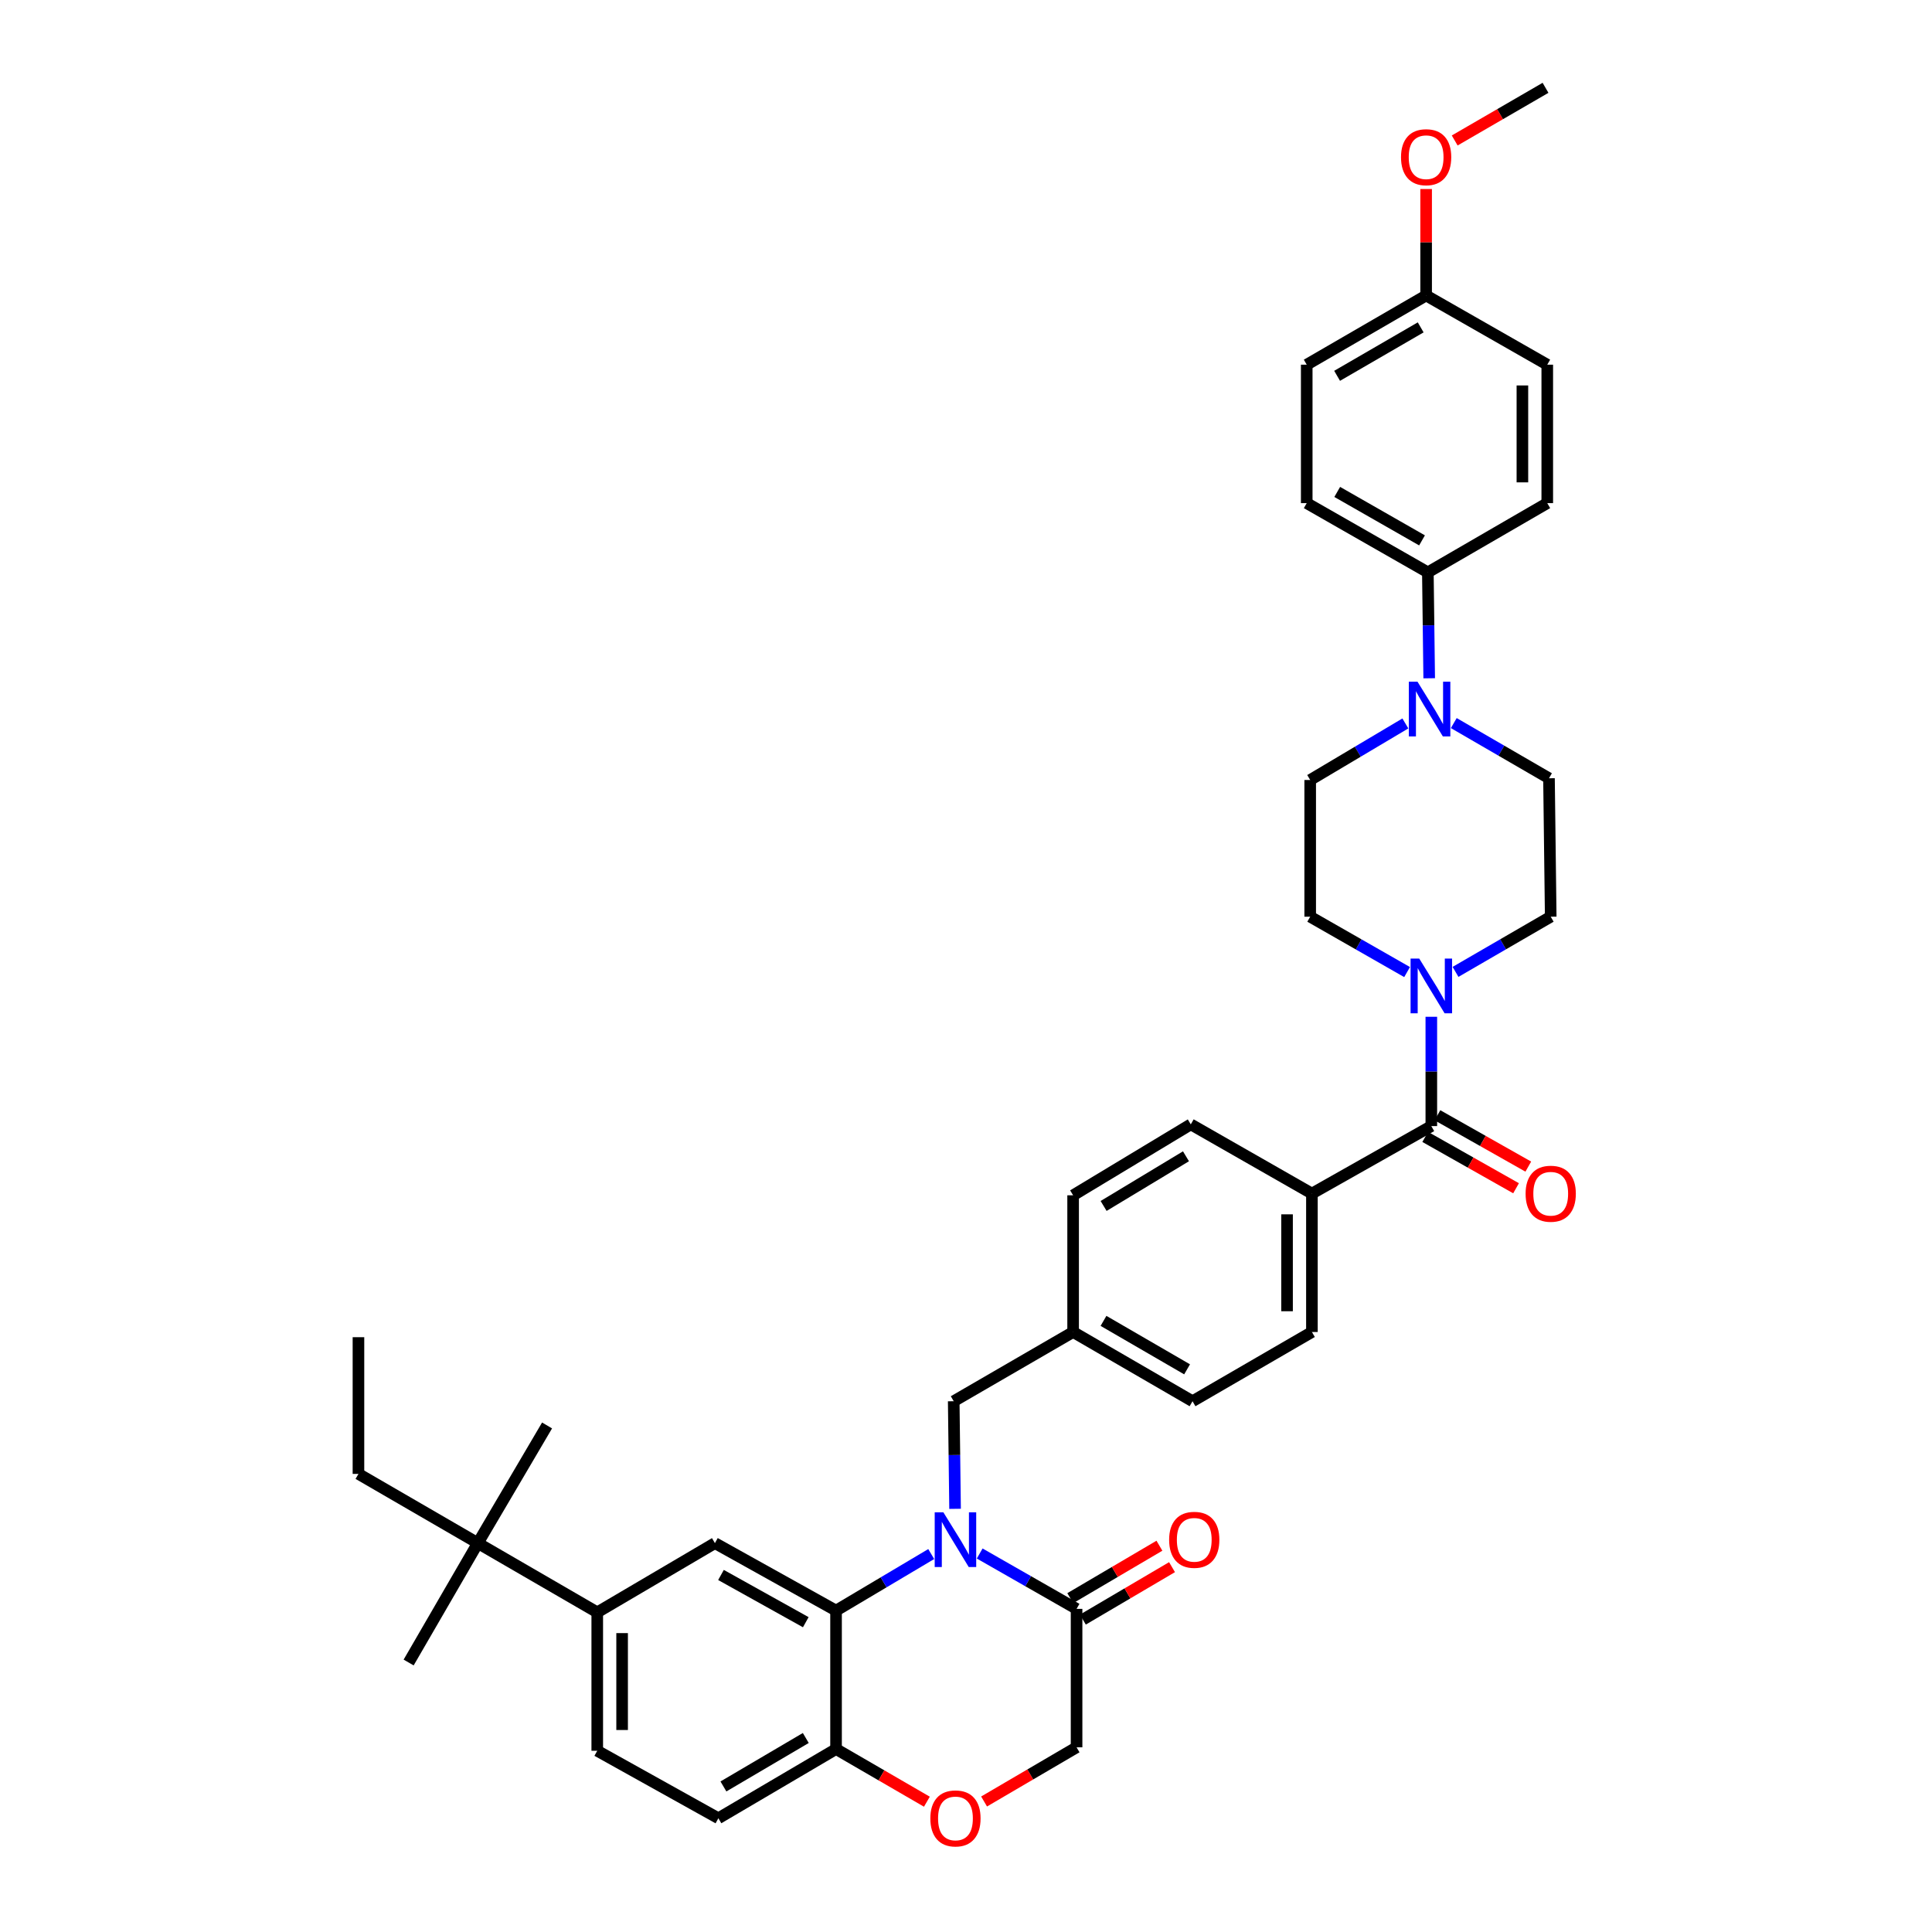 <?xml version='1.0' encoding='iso-8859-1'?>
<svg version='1.1' baseProfile='full'
              xmlns='http://www.w3.org/2000/svg'
                      xmlns:rdkit='http://www.rdkit.org/xml'
                      xmlns:xlink='http://www.w3.org/1999/xlink'
                  xml:space='preserve'
width='1000px' height='1000px' viewBox='0 0 1000 1000'>
<!-- END OF HEADER -->
<rect style='opacity:1.0;fill:#FFFFFF;stroke:none' width='1000' height='1000' x='0' y='0'> </rect>
<path class='bond-0' d='M 740.852,582.86 L 740.852,554.571' style='fill:none;fill-rule:evenodd;stroke:#000000;stroke-width:6px;stroke-linecap:butt;stroke-linejoin:miter;stroke-opacity:1' />
<path class='bond-0' d='M 740.852,554.571 L 740.852,526.283' style='fill:none;fill-rule:evenodd;stroke:#0000FF;stroke-width:6px;stroke-linecap:butt;stroke-linejoin:miter;stroke-opacity:1' />
<path class='bond-1' d='M 737.685,588.462 L 761.197,601.75' style='fill:none;fill-rule:evenodd;stroke:#000000;stroke-width:6px;stroke-linecap:butt;stroke-linejoin:miter;stroke-opacity:1' />
<path class='bond-1' d='M 761.197,601.75 L 784.708,615.039' style='fill:none;fill-rule:evenodd;stroke:#FF0000;stroke-width:6px;stroke-linecap:butt;stroke-linejoin:miter;stroke-opacity:1' />
<path class='bond-1' d='M 744.018,577.258 L 767.529,590.546' style='fill:none;fill-rule:evenodd;stroke:#000000;stroke-width:6px;stroke-linecap:butt;stroke-linejoin:miter;stroke-opacity:1' />
<path class='bond-1' d='M 767.529,590.546 L 791.04,603.835' style='fill:none;fill-rule:evenodd;stroke:#FF0000;stroke-width:6px;stroke-linecap:butt;stroke-linejoin:miter;stroke-opacity:1' />
<path class='bond-2' d='M 740.852,582.86 L 679.047,617.787' style='fill:none;fill-rule:evenodd;stroke:#000000;stroke-width:6px;stroke-linecap:butt;stroke-linejoin:miter;stroke-opacity:1' />
<path class='bond-3' d='M 728.306,503.14 L 703.23,488.811' style='fill:none;fill-rule:evenodd;stroke:#0000FF;stroke-width:6px;stroke-linecap:butt;stroke-linejoin:miter;stroke-opacity:1' />
<path class='bond-3' d='M 703.23,488.811 L 678.154,474.481' style='fill:none;fill-rule:evenodd;stroke:#000000;stroke-width:6px;stroke-linecap:butt;stroke-linejoin:miter;stroke-opacity:1' />
<path class='bond-4' d='M 753.377,503.047 L 778.013,488.764' style='fill:none;fill-rule:evenodd;stroke:#0000FF;stroke-width:6px;stroke-linecap:butt;stroke-linejoin:miter;stroke-opacity:1' />
<path class='bond-4' d='M 778.013,488.764 L 802.649,474.481' style='fill:none;fill-rule:evenodd;stroke:#000000;stroke-width:6px;stroke-linecap:butt;stroke-linejoin:miter;stroke-opacity:1' />
<path class='bond-5' d='M 739.75,351.074 L 739.403,323.66' style='fill:none;fill-rule:evenodd;stroke:#0000FF;stroke-width:6px;stroke-linecap:butt;stroke-linejoin:miter;stroke-opacity:1' />
<path class='bond-5' d='M 739.403,323.66 L 739.057,296.247' style='fill:none;fill-rule:evenodd;stroke:#000000;stroke-width:6px;stroke-linecap:butt;stroke-linejoin:miter;stroke-opacity:1' />
<path class='bond-6' d='M 727.414,374.453 L 702.784,389.089' style='fill:none;fill-rule:evenodd;stroke:#0000FF;stroke-width:6px;stroke-linecap:butt;stroke-linejoin:miter;stroke-opacity:1' />
<path class='bond-6' d='M 702.784,389.089 L 678.154,403.725' style='fill:none;fill-rule:evenodd;stroke:#000000;stroke-width:6px;stroke-linecap:butt;stroke-linejoin:miter;stroke-opacity:1' />
<path class='bond-7' d='M 752.477,374.264 L 777.116,388.548' style='fill:none;fill-rule:evenodd;stroke:#0000FF;stroke-width:6px;stroke-linecap:butt;stroke-linejoin:miter;stroke-opacity:1' />
<path class='bond-7' d='M 777.116,388.548 L 801.755,402.831' style='fill:none;fill-rule:evenodd;stroke:#000000;stroke-width:6px;stroke-linecap:butt;stroke-linejoin:miter;stroke-opacity:1' />
<path class='bond-8' d='M 739.057,296.247 L 676.359,260.418' style='fill:none;fill-rule:evenodd;stroke:#000000;stroke-width:6px;stroke-linecap:butt;stroke-linejoin:miter;stroke-opacity:1' />
<path class='bond-8' d='M 736.038,279.698 L 692.149,254.618' style='fill:none;fill-rule:evenodd;stroke:#000000;stroke-width:6px;stroke-linecap:butt;stroke-linejoin:miter;stroke-opacity:1' />
<path class='bond-9' d='M 739.057,296.247 L 800.861,260.418' style='fill:none;fill-rule:evenodd;stroke:#000000;stroke-width:6px;stroke-linecap:butt;stroke-linejoin:miter;stroke-opacity:1' />
<path class='bond-10' d='M 309.137,834.546 L 247.333,798.717' style='fill:none;fill-rule:evenodd;stroke:#000000;stroke-width:6px;stroke-linecap:butt;stroke-linejoin:miter;stroke-opacity:1' />
<path class='bond-11' d='M 309.137,834.546 L 309.137,906.195' style='fill:none;fill-rule:evenodd;stroke:#000000;stroke-width:6px;stroke-linecap:butt;stroke-linejoin:miter;stroke-opacity:1' />
<path class='bond-11' d='M 322.007,845.293 L 322.007,895.448' style='fill:none;fill-rule:evenodd;stroke:#000000;stroke-width:6px;stroke-linecap:butt;stroke-linejoin:miter;stroke-opacity:1' />
<path class='bond-12' d='M 309.137,834.546 L 370.04,798.717' style='fill:none;fill-rule:evenodd;stroke:#000000;stroke-width:6px;stroke-linecap:butt;stroke-linejoin:miter;stroke-opacity:1' />
<path class='bond-13' d='M 309.137,906.195 L 371.835,941.13' style='fill:none;fill-rule:evenodd;stroke:#000000;stroke-width:6px;stroke-linecap:butt;stroke-linejoin:miter;stroke-opacity:1' />
<path class='bond-14' d='M 371.835,941.13 L 432.738,905.302' style='fill:none;fill-rule:evenodd;stroke:#000000;stroke-width:6px;stroke-linecap:butt;stroke-linejoin:miter;stroke-opacity:1' />
<path class='bond-14' d='M 374.445,924.663 L 417.077,899.583' style='fill:none;fill-rule:evenodd;stroke:#000000;stroke-width:6px;stroke-linecap:butt;stroke-linejoin:miter;stroke-opacity:1' />
<path class='bond-15' d='M 370.04,798.717 L 432.738,833.645' style='fill:none;fill-rule:evenodd;stroke:#000000;stroke-width:6px;stroke-linecap:butt;stroke-linejoin:miter;stroke-opacity:1' />
<path class='bond-15' d='M 373.182,815.199 L 417.07,839.649' style='fill:none;fill-rule:evenodd;stroke:#000000;stroke-width:6px;stroke-linecap:butt;stroke-linejoin:miter;stroke-opacity:1' />
<path class='bond-16' d='M 432.738,833.645 L 432.738,905.302' style='fill:none;fill-rule:evenodd;stroke:#000000;stroke-width:6px;stroke-linecap:butt;stroke-linejoin:miter;stroke-opacity:1' />
<path class='bond-17' d='M 432.738,833.645 L 457.372,819.008' style='fill:none;fill-rule:evenodd;stroke:#000000;stroke-width:6px;stroke-linecap:butt;stroke-linejoin:miter;stroke-opacity:1' />
<path class='bond-17' d='M 457.372,819.008 L 482.005,804.372' style='fill:none;fill-rule:evenodd;stroke:#0000FF;stroke-width:6px;stroke-linecap:butt;stroke-linejoin:miter;stroke-opacity:1' />
<path class='bond-18' d='M 432.738,905.302 L 456.248,918.93' style='fill:none;fill-rule:evenodd;stroke:#000000;stroke-width:6px;stroke-linecap:butt;stroke-linejoin:miter;stroke-opacity:1' />
<path class='bond-18' d='M 456.248,918.93 L 479.757,932.559' style='fill:none;fill-rule:evenodd;stroke:#FF0000;stroke-width:6px;stroke-linecap:butt;stroke-linejoin:miter;stroke-opacity:1' />
<path class='bond-19' d='M 509.359,932.451 L 533.296,918.43' style='fill:none;fill-rule:evenodd;stroke:#FF0000;stroke-width:6px;stroke-linecap:butt;stroke-linejoin:miter;stroke-opacity:1' />
<path class='bond-19' d='M 533.296,918.43 L 557.233,904.408' style='fill:none;fill-rule:evenodd;stroke:#000000;stroke-width:6px;stroke-linecap:butt;stroke-linejoin:miter;stroke-opacity:1' />
<path class='bond-20' d='M 557.233,904.408 L 557.233,832.751' style='fill:none;fill-rule:evenodd;stroke:#000000;stroke-width:6px;stroke-linecap:butt;stroke-linejoin:miter;stroke-opacity:1' />
<path class='bond-21' d='M 557.233,832.751 L 532.161,818.422' style='fill:none;fill-rule:evenodd;stroke:#000000;stroke-width:6px;stroke-linecap:butt;stroke-linejoin:miter;stroke-opacity:1' />
<path class='bond-21' d='M 532.161,818.422 L 507.088,804.092' style='fill:none;fill-rule:evenodd;stroke:#0000FF;stroke-width:6px;stroke-linecap:butt;stroke-linejoin:miter;stroke-opacity:1' />
<path class='bond-22' d='M 560.496,838.298 L 583.568,824.726' style='fill:none;fill-rule:evenodd;stroke:#000000;stroke-width:6px;stroke-linecap:butt;stroke-linejoin:miter;stroke-opacity:1' />
<path class='bond-22' d='M 583.568,824.726 L 606.64,811.155' style='fill:none;fill-rule:evenodd;stroke:#FF0000;stroke-width:6px;stroke-linecap:butt;stroke-linejoin:miter;stroke-opacity:1' />
<path class='bond-22' d='M 553.971,827.204 L 577.043,813.633' style='fill:none;fill-rule:evenodd;stroke:#000000;stroke-width:6px;stroke-linecap:butt;stroke-linejoin:miter;stroke-opacity:1' />
<path class='bond-22' d='M 577.043,813.633 L 600.115,800.062' style='fill:none;fill-rule:evenodd;stroke:#FF0000;stroke-width:6px;stroke-linecap:butt;stroke-linejoin:miter;stroke-opacity:1' />
<path class='bond-23' d='M 494.342,780.971 L 493.992,753.122' style='fill:none;fill-rule:evenodd;stroke:#0000FF;stroke-width:6px;stroke-linecap:butt;stroke-linejoin:miter;stroke-opacity:1' />
<path class='bond-23' d='M 493.992,753.122 L 493.642,725.273' style='fill:none;fill-rule:evenodd;stroke:#000000;stroke-width:6px;stroke-linecap:butt;stroke-linejoin:miter;stroke-opacity:1' />
<path class='bond-24' d='M 617.25,725.273 L 555.446,689.444' style='fill:none;fill-rule:evenodd;stroke:#000000;stroke-width:6px;stroke-linecap:butt;stroke-linejoin:miter;stroke-opacity:1' />
<path class='bond-24' d='M 614.434,708.764 L 571.171,683.684' style='fill:none;fill-rule:evenodd;stroke:#000000;stroke-width:6px;stroke-linecap:butt;stroke-linejoin:miter;stroke-opacity:1' />
<path class='bond-25' d='M 617.25,725.273 L 679.047,689.444' style='fill:none;fill-rule:evenodd;stroke:#000000;stroke-width:6px;stroke-linecap:butt;stroke-linejoin:miter;stroke-opacity:1' />
<path class='bond-26' d='M 555.446,689.444 L 555.446,618.688' style='fill:none;fill-rule:evenodd;stroke:#000000;stroke-width:6px;stroke-linecap:butt;stroke-linejoin:miter;stroke-opacity:1' />
<path class='bond-27' d='M 555.446,689.444 L 493.642,725.273' style='fill:none;fill-rule:evenodd;stroke:#000000;stroke-width:6px;stroke-linecap:butt;stroke-linejoin:miter;stroke-opacity:1' />
<path class='bond-28' d='M 555.446,618.688 L 616.349,581.966' style='fill:none;fill-rule:evenodd;stroke:#000000;stroke-width:6px;stroke-linecap:butt;stroke-linejoin:miter;stroke-opacity:1' />
<path class='bond-28' d='M 571.227,624.201 L 613.859,598.496' style='fill:none;fill-rule:evenodd;stroke:#000000;stroke-width:6px;stroke-linecap:butt;stroke-linejoin:miter;stroke-opacity:1' />
<path class='bond-29' d='M 616.349,581.966 L 679.047,617.787' style='fill:none;fill-rule:evenodd;stroke:#000000;stroke-width:6px;stroke-linecap:butt;stroke-linejoin:miter;stroke-opacity:1' />
<path class='bond-30' d='M 679.047,617.787 L 679.047,689.444' style='fill:none;fill-rule:evenodd;stroke:#000000;stroke-width:6px;stroke-linecap:butt;stroke-linejoin:miter;stroke-opacity:1' />
<path class='bond-30' d='M 666.177,628.536 L 666.177,678.696' style='fill:none;fill-rule:evenodd;stroke:#000000;stroke-width:6px;stroke-linecap:butt;stroke-linejoin:miter;stroke-opacity:1' />
<path class='bond-31' d='M 247.333,798.717 L 185.536,762.889' style='fill:none;fill-rule:evenodd;stroke:#000000;stroke-width:6px;stroke-linecap:butt;stroke-linejoin:miter;stroke-opacity:1' />
<path class='bond-32' d='M 247.333,798.717 L 211.511,860.514' style='fill:none;fill-rule:evenodd;stroke:#000000;stroke-width:6px;stroke-linecap:butt;stroke-linejoin:miter;stroke-opacity:1' />
<path class='bond-33' d='M 247.333,798.717 L 283.161,737.814' style='fill:none;fill-rule:evenodd;stroke:#000000;stroke-width:6px;stroke-linecap:butt;stroke-linejoin:miter;stroke-opacity:1' />
<path class='bond-34' d='M 185.536,762.889 L 185.536,692.133' style='fill:none;fill-rule:evenodd;stroke:#000000;stroke-width:6px;stroke-linecap:butt;stroke-linejoin:miter;stroke-opacity:1' />
<path class='bond-35' d='M 676.359,260.418 L 676.359,188.761' style='fill:none;fill-rule:evenodd;stroke:#000000;stroke-width:6px;stroke-linecap:butt;stroke-linejoin:miter;stroke-opacity:1' />
<path class='bond-36' d='M 800.861,260.418 L 800.861,188.761' style='fill:none;fill-rule:evenodd;stroke:#000000;stroke-width:6px;stroke-linecap:butt;stroke-linejoin:miter;stroke-opacity:1' />
<path class='bond-36' d='M 787.991,249.67 L 787.991,199.51' style='fill:none;fill-rule:evenodd;stroke:#000000;stroke-width:6px;stroke-linecap:butt;stroke-linejoin:miter;stroke-opacity:1' />
<path class='bond-37' d='M 738.163,152.94 L 800.861,188.761' style='fill:none;fill-rule:evenodd;stroke:#000000;stroke-width:6px;stroke-linecap:butt;stroke-linejoin:miter;stroke-opacity:1' />
<path class='bond-38' d='M 738.163,152.94 L 738.163,125.387' style='fill:none;fill-rule:evenodd;stroke:#000000;stroke-width:6px;stroke-linecap:butt;stroke-linejoin:miter;stroke-opacity:1' />
<path class='bond-38' d='M 738.163,125.387 L 738.163,97.834' style='fill:none;fill-rule:evenodd;stroke:#FF0000;stroke-width:6px;stroke-linecap:butt;stroke-linejoin:miter;stroke-opacity:1' />
<path class='bond-39' d='M 738.163,152.94 L 676.359,188.761' style='fill:none;fill-rule:evenodd;stroke:#000000;stroke-width:6px;stroke-linecap:butt;stroke-linejoin:miter;stroke-opacity:1' />
<path class='bond-39' d='M 735.346,169.448 L 692.083,194.523' style='fill:none;fill-rule:evenodd;stroke:#000000;stroke-width:6px;stroke-linecap:butt;stroke-linejoin:miter;stroke-opacity:1' />
<path class='bond-40' d='M 678.154,403.725 L 678.154,474.481' style='fill:none;fill-rule:evenodd;stroke:#000000;stroke-width:6px;stroke-linecap:butt;stroke-linejoin:miter;stroke-opacity:1' />
<path class='bond-41' d='M 801.755,402.831 L 802.649,474.481' style='fill:none;fill-rule:evenodd;stroke:#000000;stroke-width:6px;stroke-linecap:butt;stroke-linejoin:miter;stroke-opacity:1' />
<path class='bond-42' d='M 752.949,72.711 L 776.455,59.083' style='fill:none;fill-rule:evenodd;stroke:#FF0000;stroke-width:6px;stroke-linecap:butt;stroke-linejoin:miter;stroke-opacity:1' />
<path class='bond-42' d='M 776.455,59.083 L 799.96,45.455' style='fill:none;fill-rule:evenodd;stroke:#000000;stroke-width:6px;stroke-linecap:butt;stroke-linejoin:miter;stroke-opacity:1' />
<path  class='atom-1' d='M 734.592 496.149
L 743.872 511.149
Q 744.792 512.629, 746.272 515.309
Q 747.752 517.989, 747.832 518.149
L 747.832 496.149
L 751.592 496.149
L 751.592 524.469
L 747.712 524.469
L 737.752 508.069
Q 736.592 506.149, 735.352 503.949
Q 734.152 501.749, 733.792 501.069
L 733.792 524.469
L 730.112 524.469
L 730.112 496.149
L 734.592 496.149
' fill='#0000FF'/>
<path  class='atom-2' d='M 733.691 352.843
L 742.971 367.843
Q 743.891 369.323, 745.371 372.003
Q 746.851 374.683, 746.931 374.843
L 746.931 352.843
L 750.691 352.843
L 750.691 381.163
L 746.811 381.163
L 736.851 364.763
Q 735.691 362.843, 734.451 360.643
Q 733.251 358.443, 732.891 357.763
L 732.891 381.163
L 729.211 381.163
L 729.211 352.843
L 733.691 352.843
' fill='#0000FF'/>
<path  class='atom-3' d='M 789.649 617.867
Q 789.649 611.067, 793.009 607.267
Q 796.369 603.467, 802.649 603.467
Q 808.929 603.467, 812.289 607.267
Q 815.649 611.067, 815.649 617.867
Q 815.649 624.747, 812.249 628.667
Q 808.849 632.547, 802.649 632.547
Q 796.409 632.547, 793.009 628.667
Q 789.649 624.787, 789.649 617.867
M 802.649 629.347
Q 806.969 629.347, 809.289 626.467
Q 811.649 623.547, 811.649 617.867
Q 811.649 612.307, 809.289 609.507
Q 806.969 606.667, 802.649 606.667
Q 798.329 606.667, 795.969 609.467
Q 793.649 612.267, 793.649 617.867
Q 793.649 623.587, 795.969 626.467
Q 798.329 629.347, 802.649 629.347
' fill='#FF0000'/>
<path  class='atom-11' d='M 481.543 941.21
Q 481.543 934.41, 484.903 930.61
Q 488.263 926.81, 494.543 926.81
Q 500.823 926.81, 504.183 930.61
Q 507.543 934.41, 507.543 941.21
Q 507.543 948.09, 504.143 952.01
Q 500.743 955.89, 494.543 955.89
Q 488.303 955.89, 484.903 952.01
Q 481.543 948.13, 481.543 941.21
M 494.543 952.69
Q 498.863 952.69, 501.183 949.81
Q 503.543 946.89, 503.543 941.21
Q 503.543 935.65, 501.183 932.85
Q 498.863 930.01, 494.543 930.01
Q 490.223 930.01, 487.863 932.81
Q 485.543 935.61, 485.543 941.21
Q 485.543 946.93, 487.863 949.81
Q 490.223 952.69, 494.543 952.69
' fill='#FF0000'/>
<path  class='atom-14' d='M 488.283 782.763
L 497.563 797.763
Q 498.483 799.243, 499.963 801.923
Q 501.443 804.603, 501.523 804.763
L 501.523 782.763
L 505.283 782.763
L 505.283 811.083
L 501.403 811.083
L 491.443 794.683
Q 490.283 792.763, 489.043 790.563
Q 487.843 788.363, 487.483 787.683
L 487.483 811.083
L 483.803 811.083
L 483.803 782.763
L 488.283 782.763
' fill='#0000FF'/>
<path  class='atom-15' d='M 605.144 797.003
Q 605.144 790.203, 608.504 786.403
Q 611.864 782.603, 618.144 782.603
Q 624.424 782.603, 627.784 786.403
Q 631.144 790.203, 631.144 797.003
Q 631.144 803.883, 627.744 807.803
Q 624.344 811.683, 618.144 811.683
Q 611.904 811.683, 608.504 807.803
Q 605.144 803.923, 605.144 797.003
M 618.144 808.483
Q 622.464 808.483, 624.784 805.603
Q 627.144 802.683, 627.144 797.003
Q 627.144 791.443, 624.784 788.643
Q 622.464 785.803, 618.144 785.803
Q 613.824 785.803, 611.464 788.603
Q 609.144 791.403, 609.144 797.003
Q 609.144 802.723, 611.464 805.603
Q 613.824 808.483, 618.144 808.483
' fill='#FF0000'/>
<path  class='atom-35' d='M 725.163 81.363
Q 725.163 74.563, 728.523 70.763
Q 731.883 66.963, 738.163 66.963
Q 744.443 66.963, 747.803 70.763
Q 751.163 74.563, 751.163 81.363
Q 751.163 88.243, 747.763 92.163
Q 744.363 96.043, 738.163 96.043
Q 731.923 96.043, 728.523 92.163
Q 725.163 88.283, 725.163 81.363
M 738.163 92.843
Q 742.483 92.843, 744.803 89.963
Q 747.163 87.043, 747.163 81.363
Q 747.163 75.803, 744.803 73.003
Q 742.483 70.163, 738.163 70.163
Q 733.843 70.163, 731.483 72.963
Q 729.163 75.763, 729.163 81.363
Q 729.163 87.083, 731.483 89.963
Q 733.843 92.843, 738.163 92.843
' fill='#FF0000'/>
</svg>
